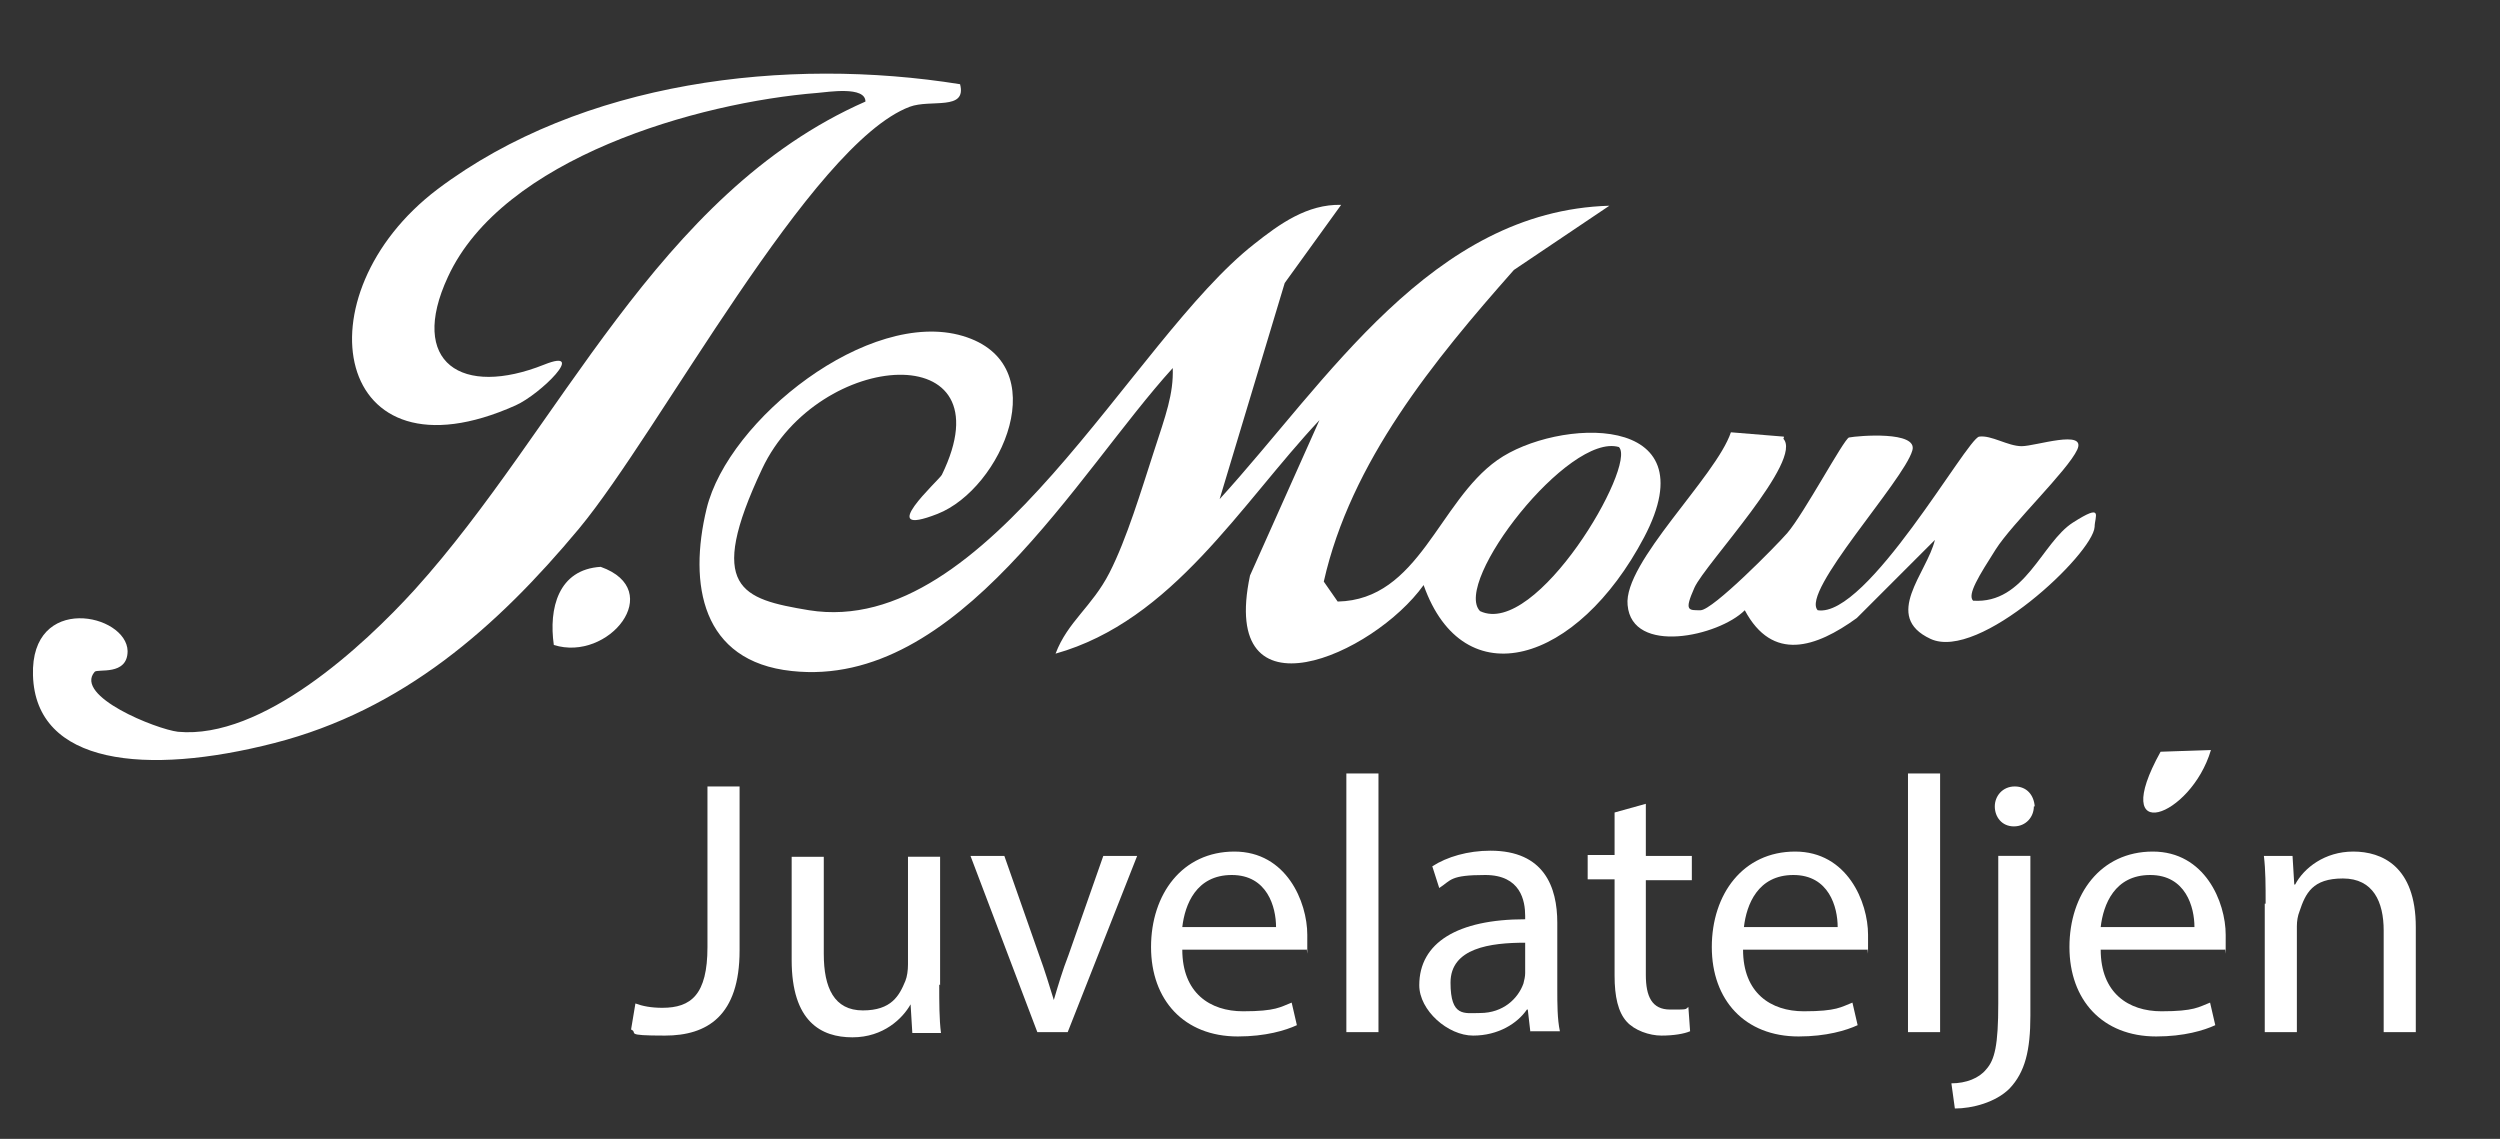 <svg xmlns="http://www.w3.org/2000/svg" id="Layer_1" width="288" height="131.2" viewBox="0 0 288 131.2"><rect x="0" y="0" width="288" height="131.2" fill="#333333" stroke="none"/><defs><style>      .st0 {        fill: #fff;      }    </style></defs><g id="sEsiy4.tif"><g><path class="st0" d="M154.5,23.6l-6.5,9-7.5,24.9c12.4-13.6,24.4-33.2,44.9-33.8l-11,7.4c-9.2,10.4-18.8,22.1-21.9,35.9l1.6,2.3c9.4-.2,11.6-11.5,18.4-16.3s24.6-5.7,16.9,8.9-20.8,18.5-25.4,5.5c-5.8,8.1-23.6,15.9-20-1.1l8-17.9c-9.1,9.7-16.9,23.1-30.4,26.9,1.4-3.7,4.2-5.4,6.2-9.3,2-3.9,3.7-9.6,5.1-13.9s2.3-6.7,2.2-9.7c-11,12.1-24.7,37-43.9,34.9-10.4-1.1-11.9-10-9.8-18.7,2.5-10.3,18.7-23.1,29.5-19.9s4.5,17.6-2.9,20.5.2-3.9.5-4.5c7.8-16-14.2-14.5-20.7-.7s-2.4,15,5.4,16.3c20.7,3.3,37.1-31.1,51.3-42.2,2.9-2.3,6.1-4.6,10-4.5h0ZM186.5,51.5c-5.8-1.7-19.2,15.6-16,18.9,6.5,3.1,18.1-16.8,16-18.9Z"></path><path class="st0" d="M110.6,9.7c.8,3.1-3.4,1.7-5.8,2.6-11.4,4.3-28.8,37.4-38.1,48.6-9.5,11.4-20.3,20.9-35.1,24.7s-27.5,2.5-27.8-7.8c-.3-9.5,10.8-7.1,10.9-2.8,0,2.9-3.5,2-3.8,2.4-2.4,2.8,7.1,6.6,9.6,6.9,9.7.9,21.3-9.8,27.3-16.4,16.8-18.6,27.8-45.6,51.9-56.2,0-1.8-4.3-1.1-5.5-1-13.8,1.1-36.3,7.5-42.6,21.2-4.6,9.9,1.6,13.9,11.1,10.1,5-2-.4,3.4-3.3,4.7-21,9.4-25.1-12.7-9-24.9,16.6-12.5,40.2-15.3,60.2-12.1Z"></path><path class="st0" d="M205.4,50.5c2.5,2.4-9,14.5-10.2,17.2s-.7,2.6.7,2.6,8.7-7.4,10-8.9c1.9-2.2,6.5-10.8,7.1-11,1-.2,8-.8,7.3,1.5-1,3.5-12.9,16.3-10.9,18.4,5.7.9,17.2-19.8,18.6-20s3.3,1.1,4.9,1.1,7.5-2,6.4.4-7.5,8.5-9.4,11.5-3.3,5.2-2.6,5.9c6,.4,7.9-6.7,11.5-9s2.5-.7,2.5.5c-.2,3.1-13.3,15.5-18.9,12.9s-.4-7.6.5-11.4l-9,9c-4.7,3.4-9.7,5.1-12.9-.9-3,3-13,5.2-13.5-.6-.5-4.9,10.2-14.8,11.9-19.9l6.1.5v.2Z"></path><path class="st0" d="M63.8,74.3c-.6-4.2.5-8.7,5.4-9,7.6,2.7.9,11-5.4,9Z"></path><g><path class="st0" d="M81.5,90.6h3.7v18.9c0,7.5-3.7,9.8-8.6,9.8s-3-.3-3.9-.7l.5-3c.8.3,1.8.5,3.1.5,3.3,0,5.2-1.5,5.2-7v-18.6h0Z"></path><path class="st0" d="M108.2,113.4c0,2.1,0,4,.2,5.6h-3.3l-.2-3.3h0c-.9,1.6-3.1,3.8-6.7,3.8s-7-1.8-7-8.9v-11.9h3.7v11.2c0,3.9,1.2,6.5,4.5,6.5s4.2-1.7,4.9-3.4c.2-.5.3-1.2.3-1.9v-12.4h3.7v14.8h0Z"></path><path class="st0" d="M115.7,98.6l4,11.4c.7,1.9,1.2,3.6,1.7,5.2h0c.5-1.7,1-3.4,1.7-5.2l4-11.4h3.9l-8,20.3h-3.5l-7.7-20.3h4-.2Z"></path><path class="st0" d="M136.2,109.4c0,5,3.2,7.1,7,7.1s4.3-.5,5.6-1l.6,2.6c-1.3.6-3.6,1.3-6.8,1.3-6.2,0-10-4.2-10-10.3s3.6-11,9.6-11,8.4,5.8,8.4,9.6,0,1.3-.1,1.7h-14.3ZM147,106.8c0-2.3-1-6-5.1-6s-5.4,3.4-5.7,6h10.8Z"></path><path class="st0" d="M155.1,89.1h3.7v29.8h-3.7s0-29.8,0-29.8Z"></path><path class="st0" d="M176.3,118.9l-.3-2.6h-.1c-1.1,1.6-3.3,3-6.2,3s-6.2-2.9-6.2-5.8c0-4.9,4.4-7.6,12.2-7.6v-.4c0-1.7-.5-4.7-4.6-4.7s-3.9.6-5.3,1.5l-.8-2.5c1.7-1.1,4.1-1.8,6.7-1.8,6.2,0,7.7,4.2,7.7,8.3v7.6c0,1.7,0,3.5.3,4.9h-3.4ZM175.7,108.6c-4,0-8.6.6-8.6,4.6s1.6,3.5,3.4,3.5c2.7,0,4.4-1.7,5-3.4.1-.4.2-.8.2-1.2v-3.5h0Z"></path><path class="st0" d="M189.6,92.8v5.8h5.3v2.8h-5.3v10.9c0,2.5.7,4,2.8,4s1.7,0,2.1-.3l.2,2.8c-.7.3-1.9.5-3.3.5s-3.1-.6-4-1.6c-1-1.1-1.4-2.9-1.4-5.3v-11.1h-3.1v-2.8h3.1v-4.9l3.6-1v.2Z"></path><path class="st0" d="M200.8,109.4c0,5,3.2,7.1,7,7.1s4.3-.5,5.6-1l.6,2.6c-1.3.6-3.6,1.3-6.8,1.3-6.2,0-10-4.2-10-10.3s3.6-11,9.6-11,8.4,5.8,8.4,9.6,0,1.3-.1,1.7h-14.3ZM211.7,106.8c0-2.3-1-6-5.1-6s-5.4,3.4-5.7,6h10.8Z"></path><path class="st0" d="M219.8,89.1h3.7v29.8h-3.7s0-29.8,0-29.8Z"></path><path class="st0" d="M224.8,124.8c1.7,0,3.2-.6,4-1.6,1-1.1,1.4-2.8,1.4-7.6v-17h3.7v18.4c0,4-.6,6.5-2.4,8.4-1.6,1.6-4.3,2.3-6.3,2.3,0,0-.4-2.9-.4-2.9ZM234.3,92.9c0,1.2-.9,2.3-2.3,2.3s-2.2-1.1-2.2-2.3.9-2.3,2.3-2.3,2.2,1,2.3,2.3h-.1Z"></path><path class="st0" d="M242,109.4c0,5,3.2,7.1,7,7.1s4.3-.5,5.6-1l.6,2.6c-1.3.6-3.6,1.3-6.8,1.3-6.2,0-10-4.2-10-10.3s3.6-11,9.6-11,8.4,5.8,8.4,9.6,0,1.3-.1,1.7h-14.3ZM252.8,106.8c0-2.3-1-6-5.1-6s-5.4,3.4-5.7,6h10.8Z"></path><path class="st0" d="M261,104.1c0-2.1,0-3.8-.2-5.5h3.3l.2,3.3h.1c1-1.9,3.4-3.8,6.7-3.8s7.2,1.7,7.2,8.7v12.1h-3.7v-11.7c0-3.3-1.2-6-4.7-6s-4.3,1.7-5,3.8c-.2.5-.3,1.1-.3,1.7v12.2h-3.7v-14.8h.1Z"></path></g><path class="st0" d="M254.7,86.4c-2.3,7.8-11.9,11.2-5.8.2l5.8-.2Z"></path></g></g></svg>